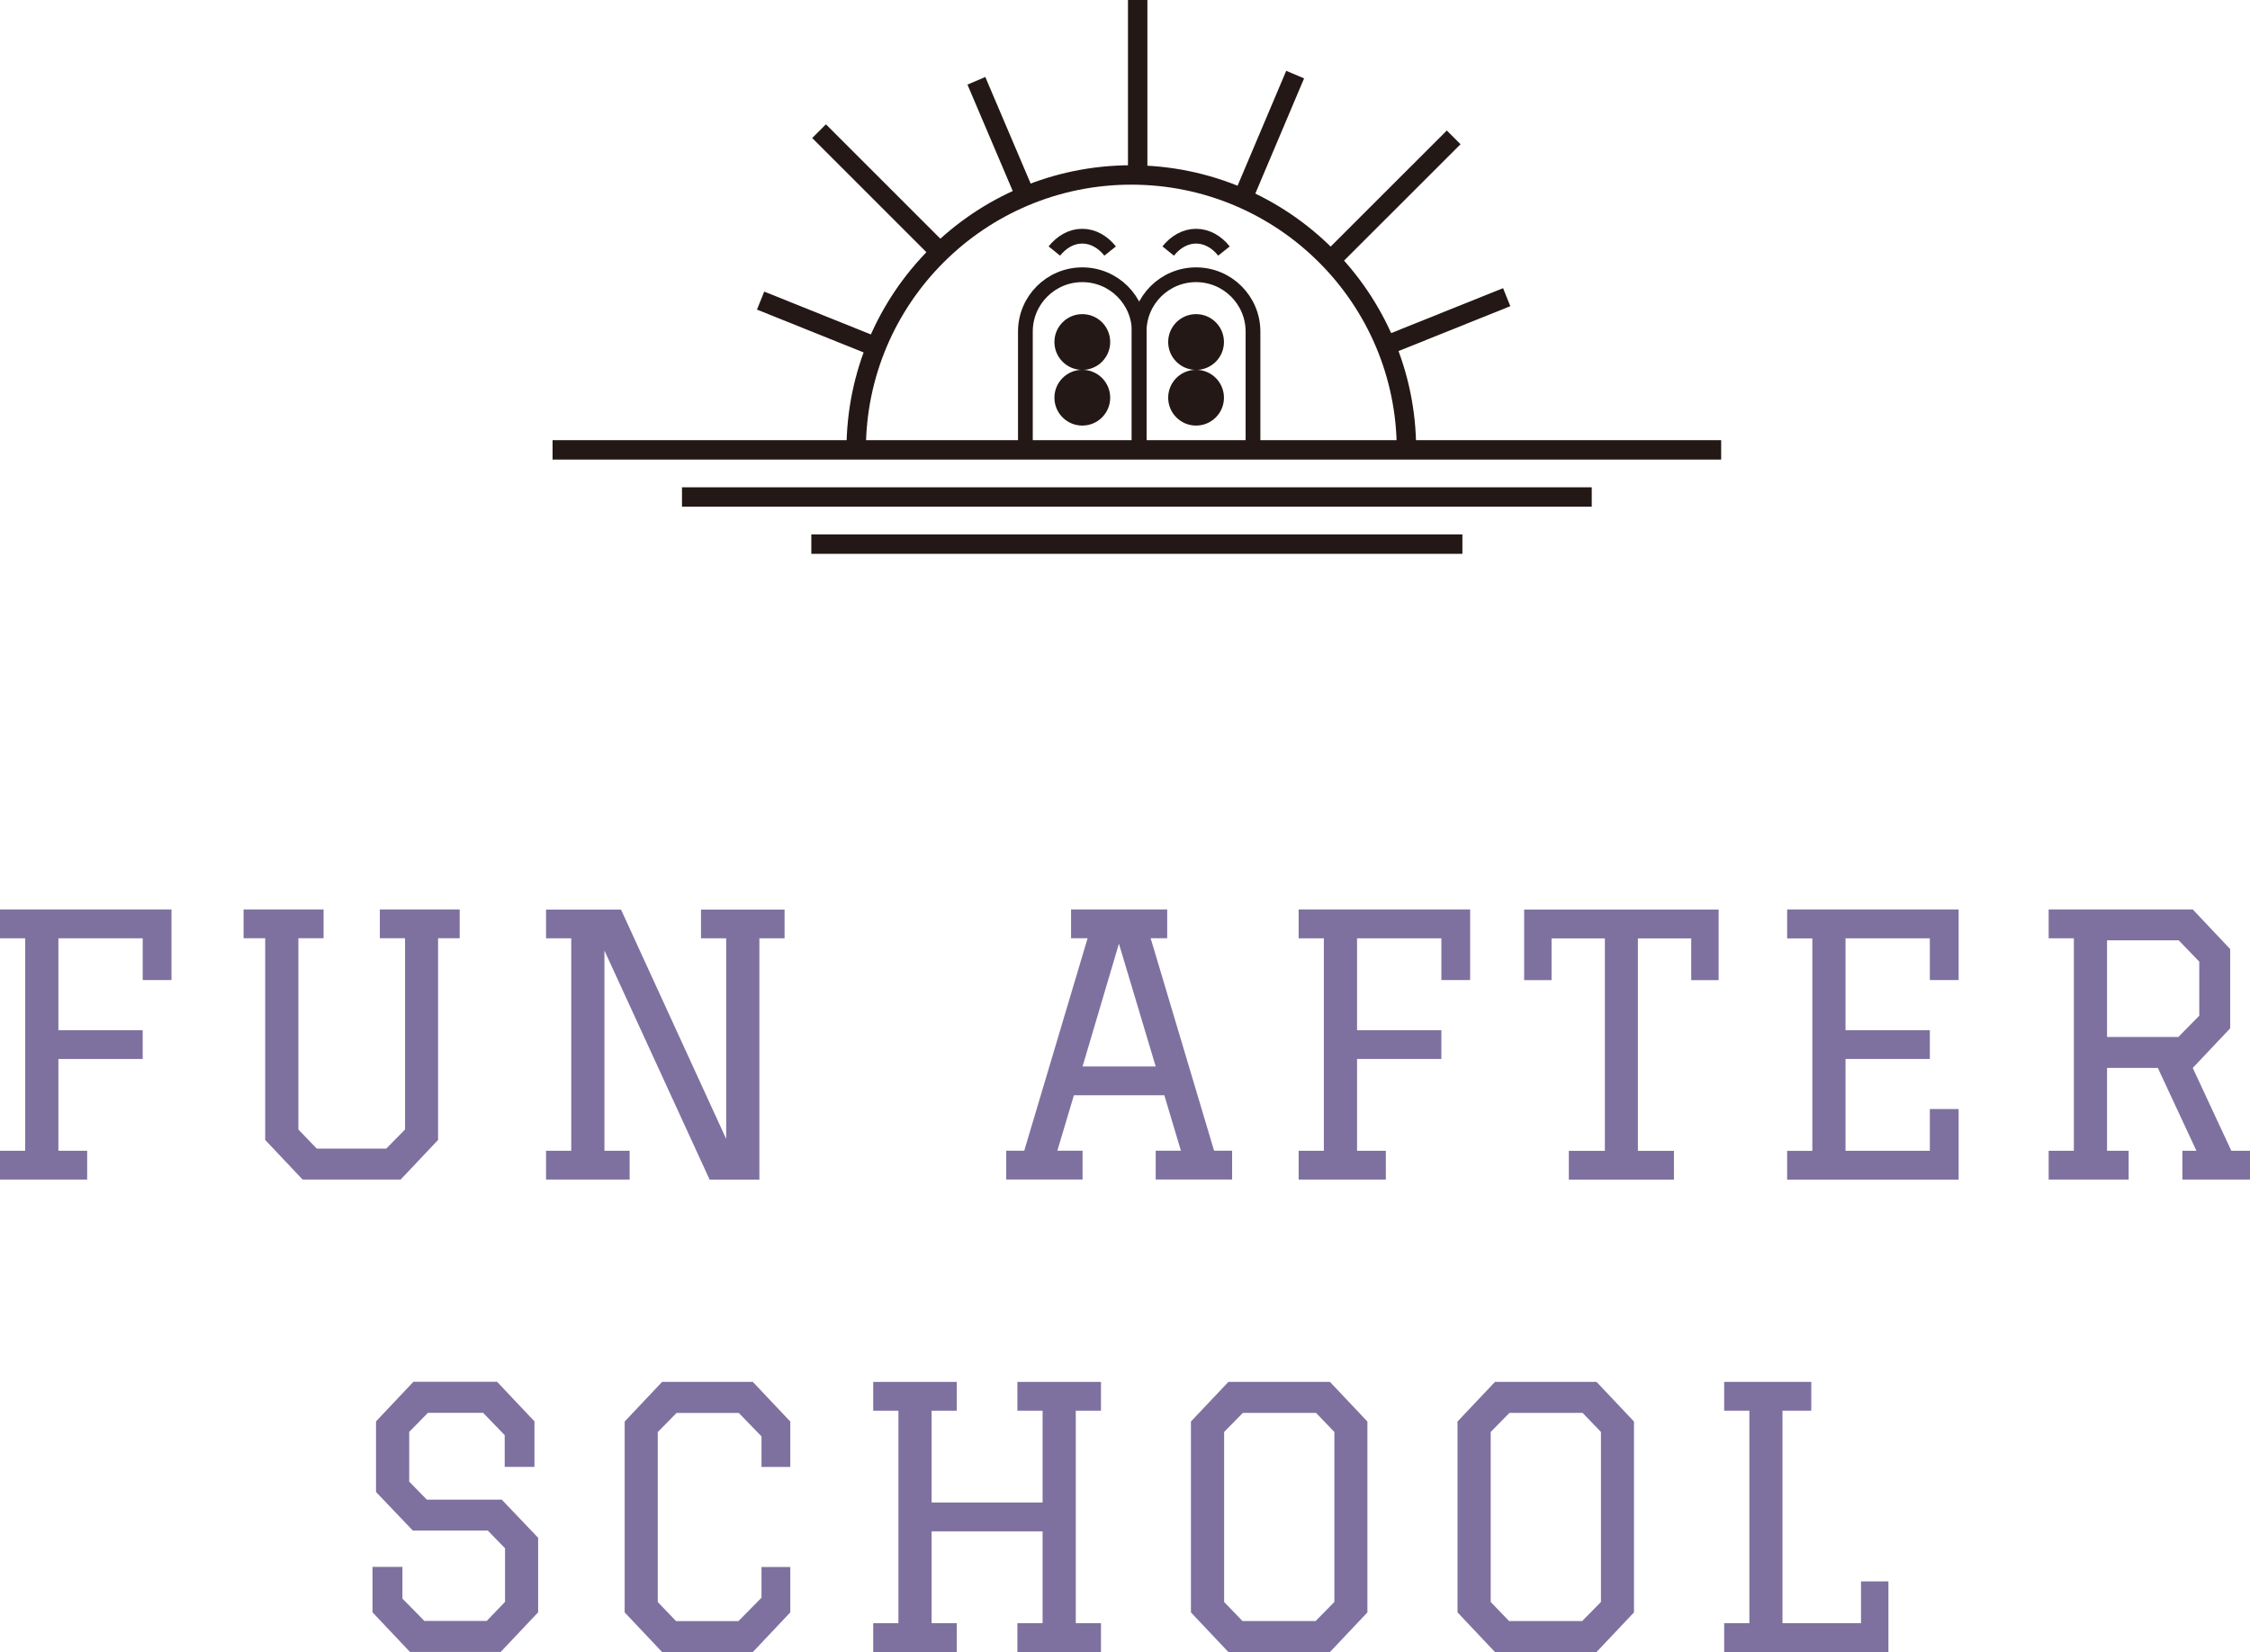 <?xml version="1.0" encoding="UTF-8"?>
<svg id="_レイヤー_2" data-name="レイヤー 2" xmlns="http://www.w3.org/2000/svg" viewBox="0 0 275.91 202.63">
  <defs>
    <style>
      .cls-1 {
        stroke-width: 1.81px;
      }

      .cls-1, .cls-2 {
        fill: none;
        stroke: #231815;
        stroke-miterlimit: 10;
      }

      .cls-2 {
        stroke-width: 2.38px;
      }

      .cls-3 {
        fill: #231815;
      }

      .cls-3, .cls-4 {
        stroke-width: 0px;
      }

      .cls-4 {
        fill: #7e71a0;
      }
    </style>
  </defs>
  <g id="_レイヤー_3" data-name="レイヤー 3">
    <g>
      <g>
        <path class="cls-4" d="M0,111.55h21.03v8.66h-3.53v-5.12H7.16v11.27h10.34v3.53H7.16v11.26h3.53v3.53H0v-3.53h3.09v-26.06H0v-3.53Z"/>
        <path class="cls-4" d="M46.56,111.55h9.81v3.53h-2.65v24.74l-4.59,4.86h-12.02l-4.59-4.86v-24.74h-2.65v-3.53h9.81v3.53h-3.09v23.46l2.25,2.34h8.53l2.3-2.34v-23.46h-3.09v-3.53Z"/>
        <path class="cls-4" d="M74.12,141.15h3.09v3.53h-10.25v-3.53h3.09v-26.06h-3.09v-3.53h9.19l12.9,28.14v-24.61h-3.09v-3.53h10.25v3.53h-3.09v29.6h-6.1l-12.9-28.1v24.56Z"/>
        <path class="cls-4" d="M131.33,111.55h11.8v3.53h-2.03l7.78,26.06h2.21v3.53h-9.37v-3.53h3.09l-2.03-6.8h-11.09l-2.03,6.8h3.09v3.53h-9.36v-3.53h2.21l7.77-26.06h-2.03v-3.53ZM137.21,115.75l-4.46,15.06h8.97l-4.51-15.06Z"/>
        <path class="cls-4" d="M159.25,111.55h21.03v8.66h-3.53v-5.12h-10.34v11.27h10.34v3.53h-10.34v11.26h3.53v3.53h-10.69v-3.53h3.09v-26.06h-3.09v-3.53Z"/>
        <path class="cls-4" d="M205.28,144.69h-12.9v-3.53h4.42v-26.06h-6.54v5.12h-3.36v-8.66h23.85v8.66h-3.36v-5.12h-6.54v26.06h4.42v3.53Z"/>
        <path class="cls-4" d="M219.15,111.55h21.03v8.66h-3.53v-5.12h-10.34v11.27h10.34v3.53h-10.34v11.26h10.34v-5.12h3.53v8.66h-21.03v-3.53h3.09v-26.06h-3.09v-3.53Z"/>
        <path class="cls-4" d="M251.22,111.55h17.67l4.59,4.86v9.72l-4.59,4.86,4.73,10.16h2.3v3.53h-8.3v-3.53h1.72l-4.73-10.16h-6.23v10.16h2.65v3.53h-9.81v-3.53h3.09v-26.06h-3.09v-3.53ZM258.38,115.35v11.84h8.75l2.56-2.61v-6.63l-2.52-2.61h-8.79Z"/>
        <path class="cls-4" d="M65.56,179.92h-3.67v-3.89l-2.65-2.74h-6.76l-2.3,2.34v6.1l2.16,2.21h9.19l4.46,4.68v9.14l-4.59,4.86h-11.13l-4.59-4.86v-5.57h3.67v3.89l2.69,2.74h7.64l2.25-2.34v-6.58l-2.12-2.17h-9.19l-4.51-4.73v-8.66l4.59-4.86h10.25l4.59,4.86v5.57Z"/>
        <path class="cls-4" d="M93.38,192.2h3.53v5.57l-4.59,4.86h-11.13l-4.59-4.86v-23.41l4.59-4.86h11.13l4.59,4.86v5.57h-3.53v-3.75l-2.78-2.87h-7.64l-2.3,2.34v20.85l2.25,2.34h7.64l2.83-2.87v-3.75Z"/>
        <path class="cls-4" d="M107.08,169.5h10.25v3.53h-3.09v11.26h13.61v-11.26h-3.09v-3.53h10.25v3.53h-3.09v26.06h3.09v3.54h-10.25v-3.54h3.09v-11.26h-13.61v11.26h3.09v3.54h-10.25v-3.54h3.09v-26.06h-3.09v-3.53Z"/>
        <path class="cls-4" d="M150.63,202.63l-4.59-4.86v-23.41l4.59-4.86h12.46l4.59,4.86v23.41l-4.59,4.86h-12.46ZM152.36,198.83h8.97l2.3-2.34v-20.85l-2.25-2.34h-8.97l-2.3,2.34v20.85l2.25,2.34Z"/>
        <path class="cls-4" d="M183.32,202.63l-4.59-4.86v-23.41l4.59-4.86h12.46l4.59,4.86v23.41l-4.59,4.86h-12.46ZM185.05,198.83h8.97l2.3-2.34v-20.85l-2.25-2.34h-8.97l-2.3,2.34v20.85l2.25,2.34Z"/>
        <path class="cls-4" d="M211.42,169.5h10.69v3.53h-3.53v26.06h9.63v-5.12h3.36v8.66h-20.14v-3.54h3.09v-26.06h-3.09v-3.53Z"/>
      </g>
      <g>
        <g>
          <line class="cls-2" x1="67.76" y1="55.18" x2="211.06" y2="55.18"/>
          <line class="cls-2" x1="83.63" y1="60.96" x2="195.19" y2="60.96"/>
          <line class="cls-2" x1="99.49" y1="66.74" x2="179.33" y2="66.74"/>
          <g>
            <path class="cls-2" d="M172.47,55.18c0-18.62-15.11-33.72-33.74-33.72s-33.74,15.1-33.74,33.72"/>
            <line class="cls-2" x1="139.51" x2="139.51" y2="21.46"/>
            <line class="cls-2" x1="100.44" y1="16.09" x2="115.62" y2="31.27"/>
            <line class="cls-2" x1="184.76" y1="36.45" x2="170.29" y2="42.26"/>
            <line class="cls-2" x1="158.82" y1="9.15" x2="152.76" y2="23.47"/>
            <line class="cls-2" x1="119.73" y1="9.91" x2="125.84" y2="24.27"/>
            <line class="cls-2" x1="93.27" y1="36.87" x2="107.73" y2="42.68"/>
            <line class="cls-2" x1="178.26" y1="16.85" x2="163.08" y2="32.02"/>
          </g>
        </g>
        <g>
          <path class="cls-1" d="M125.74,54.75v-14.08c0-3.85,3.12-6.97,6.98-6.97h0c3.85,0,6.98,3.12,6.98,6.97v14.08"/>
          <circle class="cls-3" cx="132.72" cy="41.95" r="3.42"/>
          <circle class="cls-3" cx="132.72" cy="48.78" r="3.42"/>
          <path class="cls-1" d="M139.69,54.75v-14.08c0-3.85,3.12-6.97,6.98-6.97h0c3.85,0,6.98,3.12,6.98,6.97v14.08"/>
          <circle class="cls-3" cx="146.67" cy="41.95" r="3.42"/>
          <circle class="cls-3" cx="146.67" cy="48.78" r="3.42"/>
          <path class="cls-1" d="M136.13,30.79c-.9-1.13-2.1-1.82-3.42-1.82s-2.51.69-3.42,1.82"/>
          <path class="cls-1" d="M150.09,30.79c-.9-1.13-2.1-1.82-3.42-1.82s-2.51.69-3.42,1.82"/>
        </g>
      </g>
    </g>
  </g>
</svg>